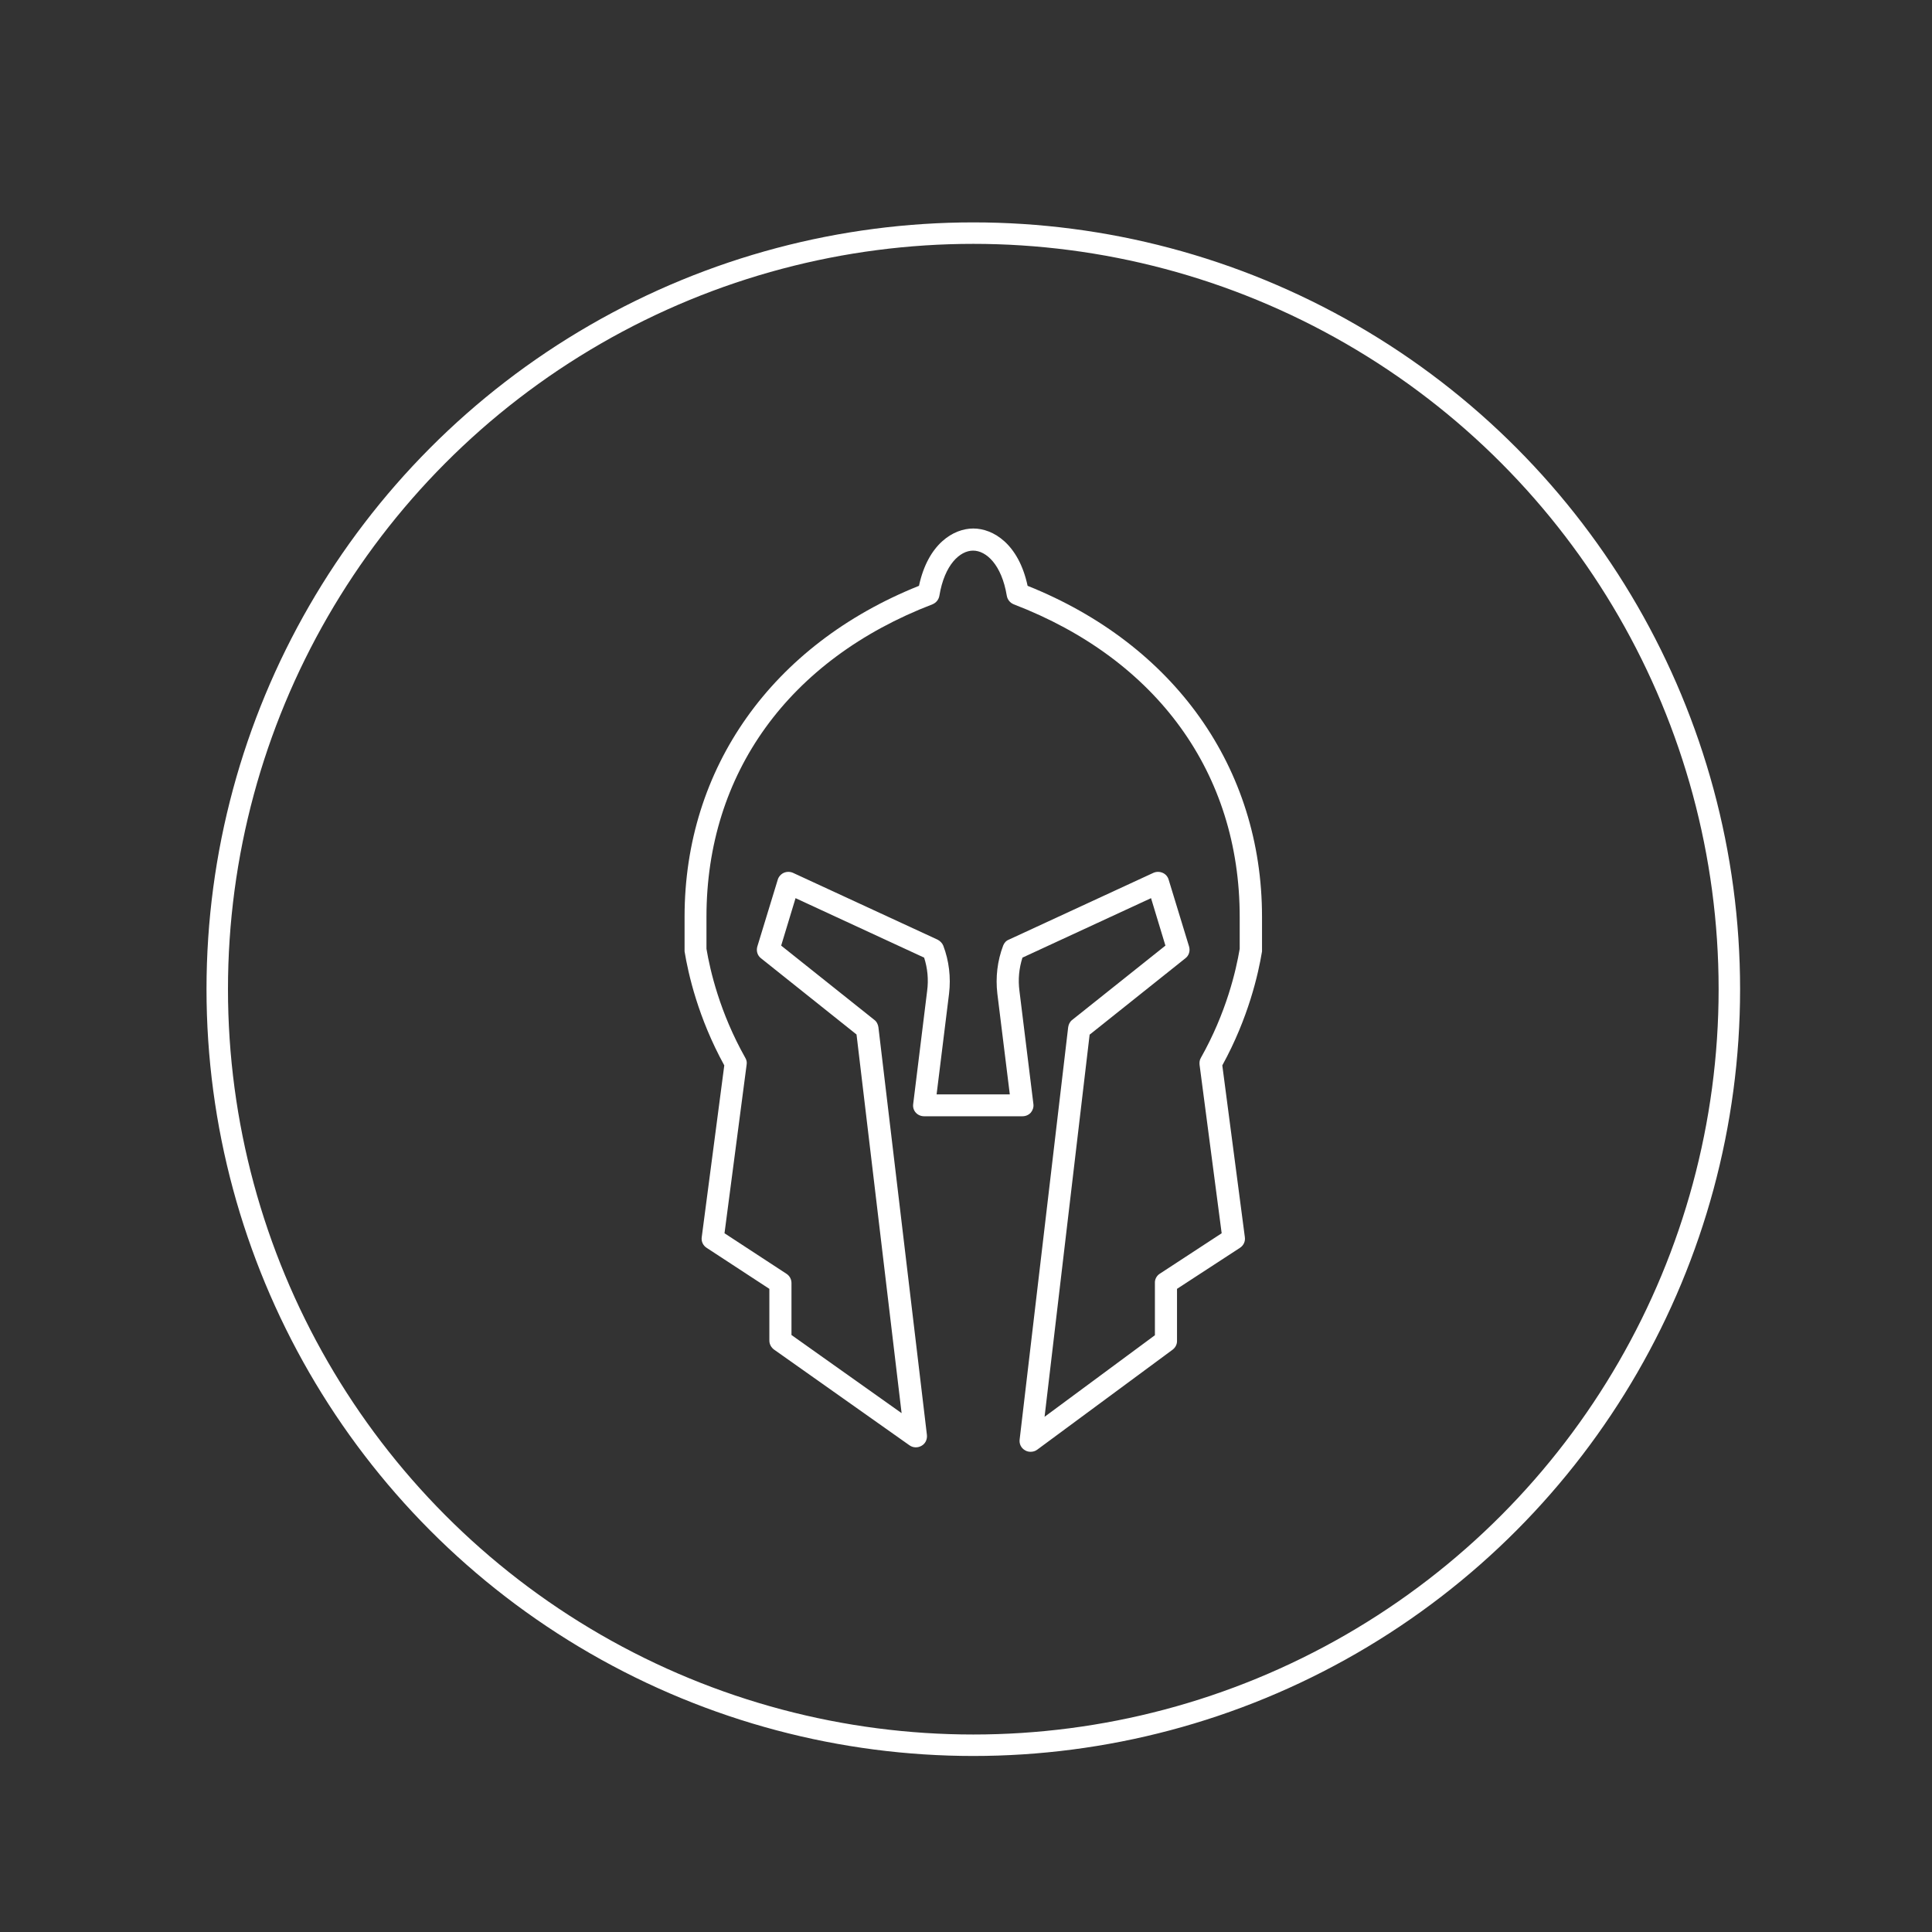 <?xml version="1.0" encoding="UTF-8"?>
<svg id="Livello_1" data-name="Livello 1" xmlns="http://www.w3.org/2000/svg" viewBox="0 0 90 90">
  <rect x="0" y="0" width="90" height="90" fill="#333333" stroke="none"/>
  <defs>
    <style>
      .cls-1 {
        fill: none;
        stroke: #fff;
        stroke-miterlimit: 10;
      }

      .cls-2 {
        fill: #fff;
        stroke-width: 0px;
      }
    </style>
  </defs>
  <circle class="cls-1" cx="45.34" cy="46.08" r="35.22"/>
  <path class="cls-2" d="M48.01,67.63c-.09,0-.18-.02-.26-.07-.18-.1-.28-.3-.25-.51l2.26-19.2c.02-.13.08-.26.19-.34l4.34-3.46-.67-2.21-5.99,2.77c-.16.5-.21,1.02-.14,1.55l.65,5.27c.02.15-.03.29-.12.4-.1.11-.24.17-.39.17h-4.58c-.15,0-.29-.06-.39-.17-.1-.11-.14-.26-.12-.4l.65-5.27c.07-.53.02-1.05-.14-1.55l-5.99-2.77-.67,2.21,4.34,3.46c.11.08.17.21.19.34l2.26,19c.02.2-.07.4-.25.5-.17.1-.39.1-.56-.02l-6.31-4.46c-.14-.1-.22-.26-.22-.42v-2.41s-2.92-1.91-2.92-1.91c-.17-.11-.26-.3-.23-.5l1.05-8c-1.22-2.22-1.68-4.27-1.85-5.31,0-.03,0-.06,0-.08v-1.53c0-6.94,4.08-12.68,10.92-15.42.42-1.96,1.61-2.67,2.53-2.67s2.11.71,2.53,2.67c6.84,2.74,10.92,8.48,10.92,15.42v1.53s0,.06,0,.08c-.17,1.04-.63,3.09-1.85,5.31l1.05,8c.03.2-.06.39-.23.5l-2.93,1.91v2.41c.01.16-.07.32-.2.42l-6.31,4.66c-.09.07-.2.1-.31.1ZM50.76,48.19l-2.1,17.81,5.14-3.8v-2.43c-.01-.17.08-.34.22-.43l2.89-1.89-1.03-7.85c-.01-.11,0-.22.06-.32,1.19-2.11,1.64-4.07,1.81-5.08v-1.49c0-6.68-3.84-11.99-10.53-14.56-.17-.07-.29-.22-.32-.4-.24-1.45-.96-2.1-1.57-2.1s-1.33.65-1.57,2.1c-.03.18-.15.33-.32.4-6.69,2.57-10.53,7.88-10.53,14.56v1.49c.17,1.01.62,2.97,1.81,5.08.06.1.08.21.06.32l-1.03,7.85,2.89,1.89c.15.1.23.26.23.43v2.42s5.13,3.64,5.13,3.64l-2.1-17.64-4.45-3.55c-.17-.13-.23-.35-.17-.55l.95-3.11c.04-.14.15-.26.28-.32.14-.06.29-.06.43,0l6.73,3.11c.12.06.22.16.27.28.27.71.36,1.48.27,2.24l-.58,4.69h3.41l-.58-4.69c-.09-.76,0-1.53.27-2.24.05-.13.14-.23.27-.28l6.73-3.11c.14-.06.29-.06.43,0,.14.06.24.18.28.32l.95,3.11c.06.2,0,.42-.17.55l-4.45,3.55Z"/>
</svg>